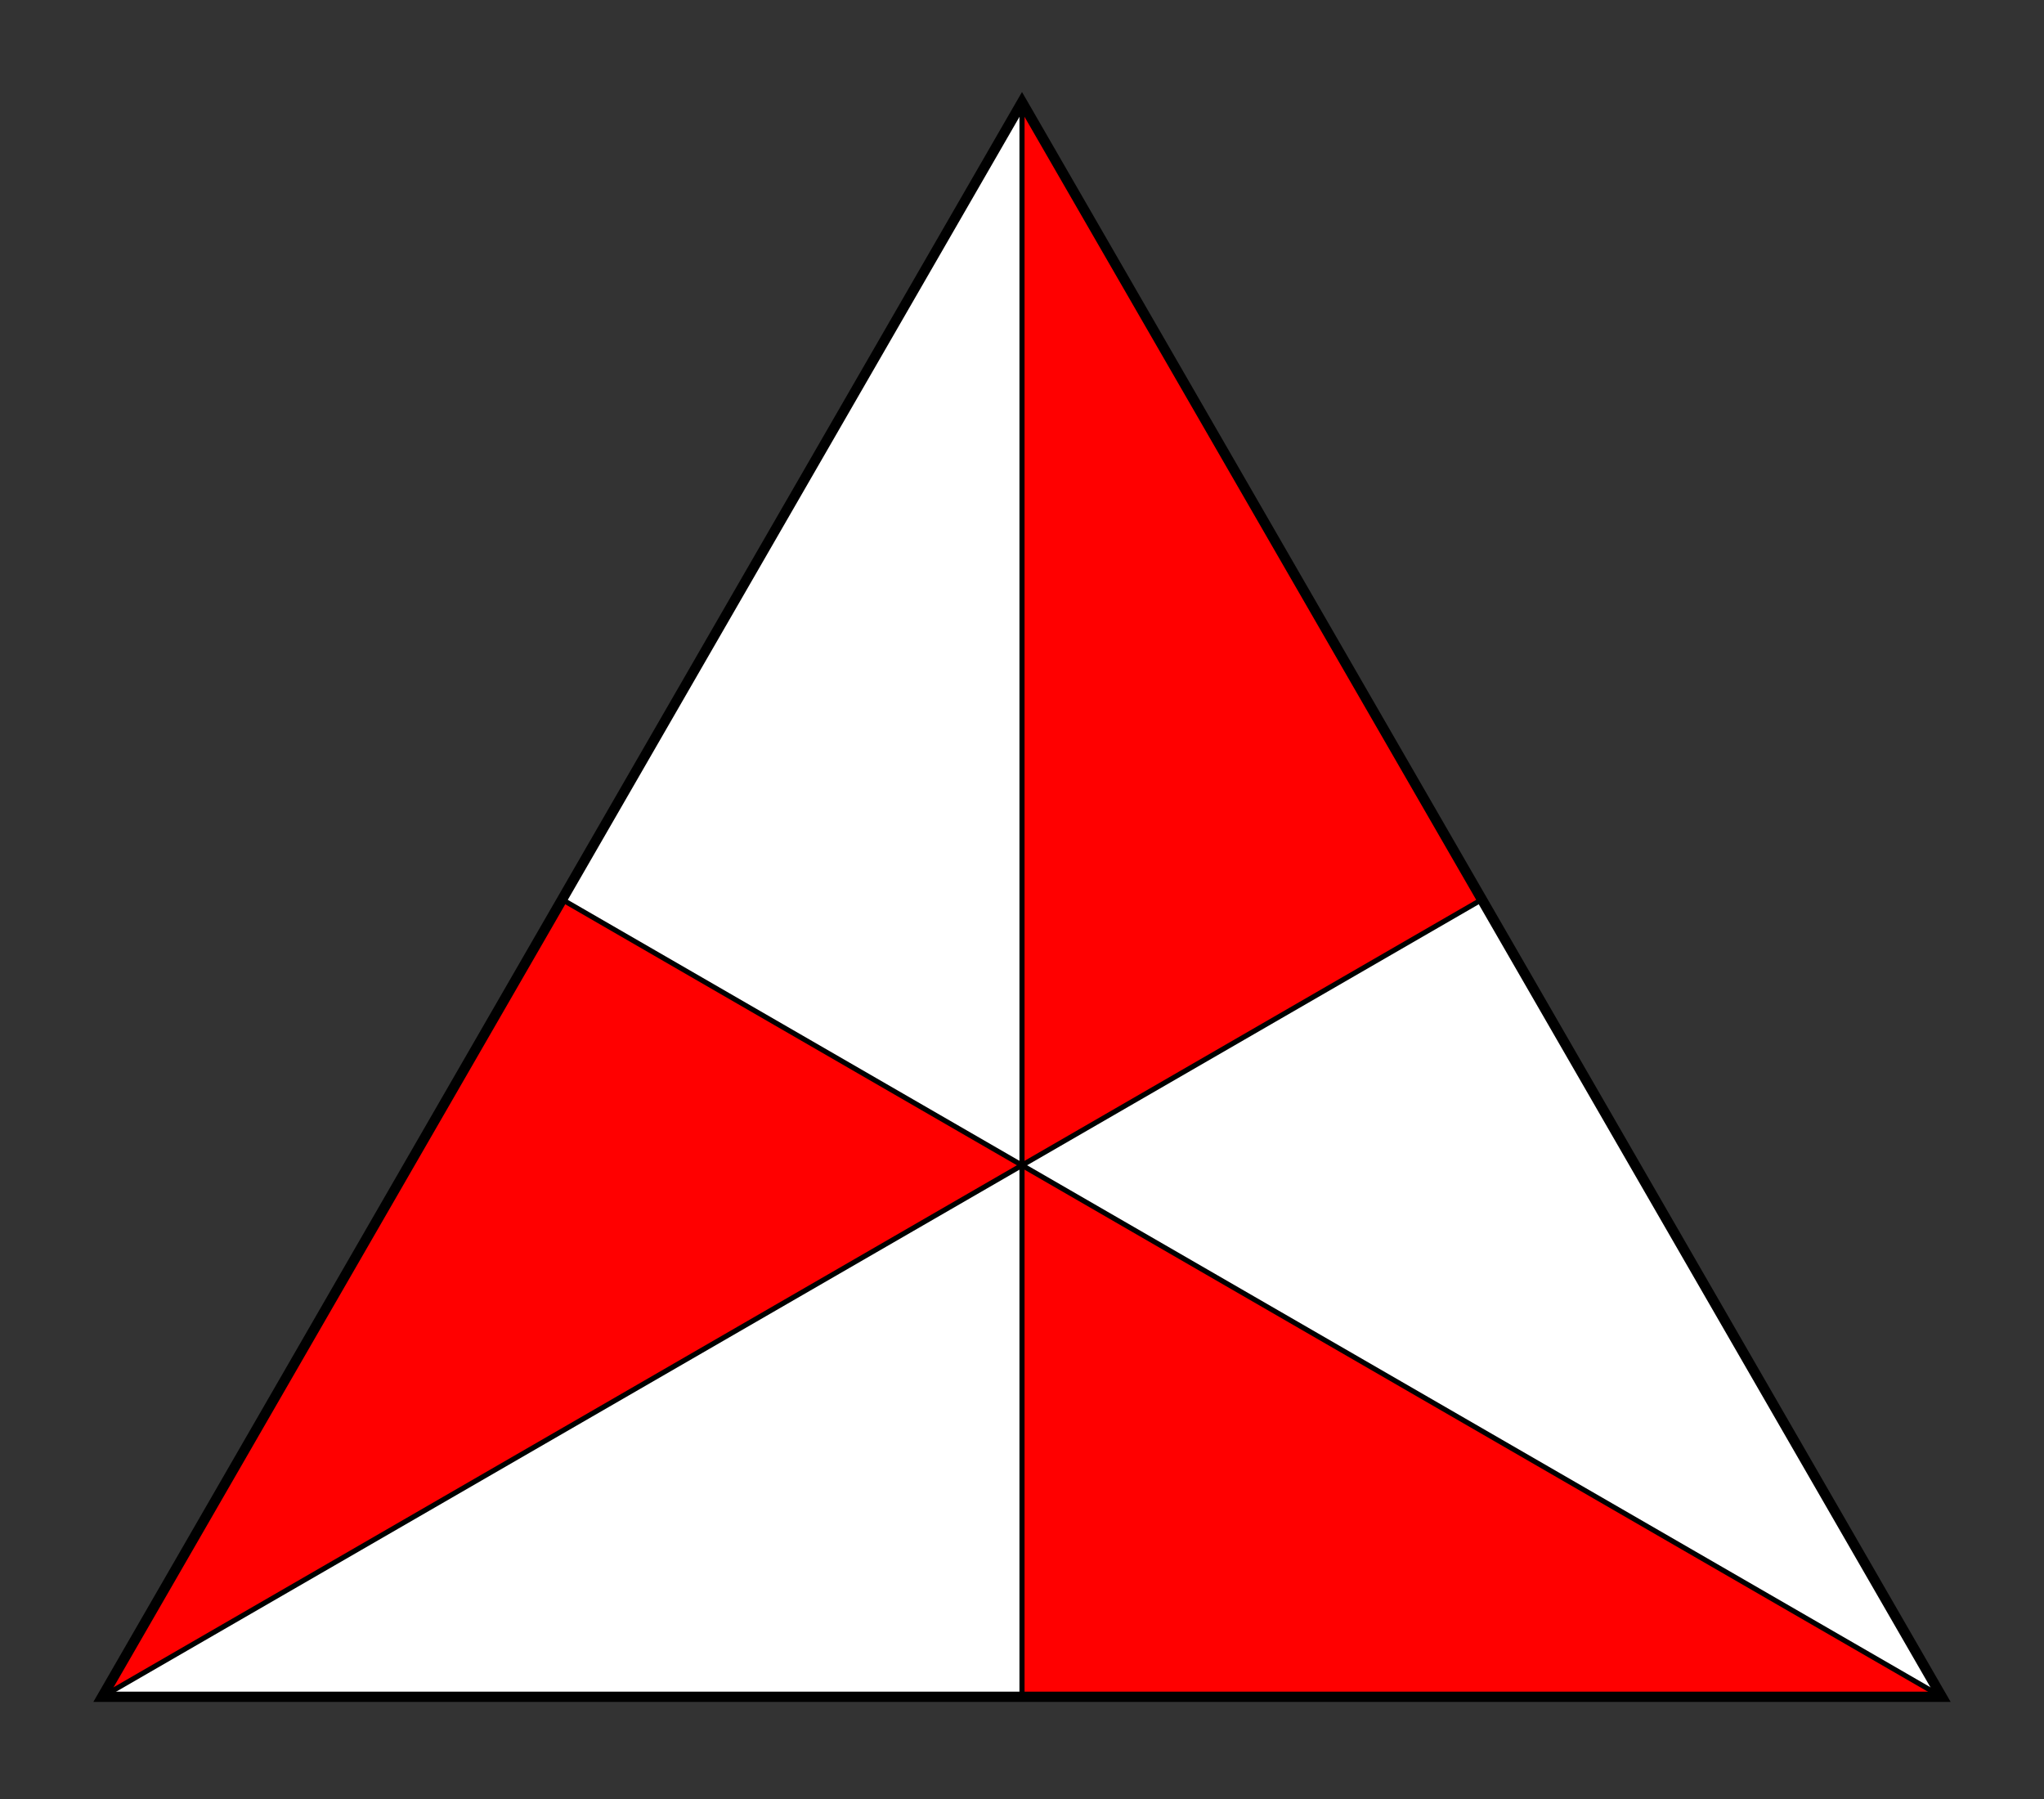 <?xml version="1.0" encoding="UTF-8" standalone="no"?>
<svg width="200" height="176"
xmlns="http://www.w3.org/2000/svg" xmlns:xlink="http://www.w3.org/1999/xlink">

<rect width="100%" height="100%" fill="#333333" stroke="none"/>

<!--<polygon points="88,10 166,145 10,145" fill="white" stroke="none" />
<polygon points="88,10 88,100 127,78" fill="red" stroke="none"/>
<polygon points="166,145 88,100 88,145" fill="red" stroke="none"/>
<polygon points="10,145 88,100 49,78" fill="red" stroke="none"/>

<polygon points="88,10 166,145 10,145" fill="none" stroke="black"/>
<line x1="88" y1="10" x2="88" y2="145" stroke="black" stroke-width="0.5"/>
<line x1="166" y1="145" x2="49" y2="78" stroke="black" stroke-width="0.5"/>
<line x1="10" y1="145" x2="127" y2="78" stroke="black" stroke-width="0.5"/>-->
<polygon points="100,10  190,166 10,166" fill="white" stroke="none" />
<polygon points="100,10  100,114 145,88" fill="red" stroke="none"/>
<polygon points="190,166 100,114 100,166" fill="red" stroke="none"/>
<polygon points="10,166  100,114 55,88" fill="red" stroke="none"/>

<polygon points="100,10 190,166 10,166" fill="none" stroke="black"/>
<line x1="100" y1="10" x2="100" y2="166" stroke="black" stroke-width="0.5"/>
<line x1="190" y1="166" x2="55" y2="88" stroke="black" stroke-width="0.5"/>
<line x1="10" y1="166" x2="145" y2="88" stroke="black" stroke-width="0.5"/>
</svg>
